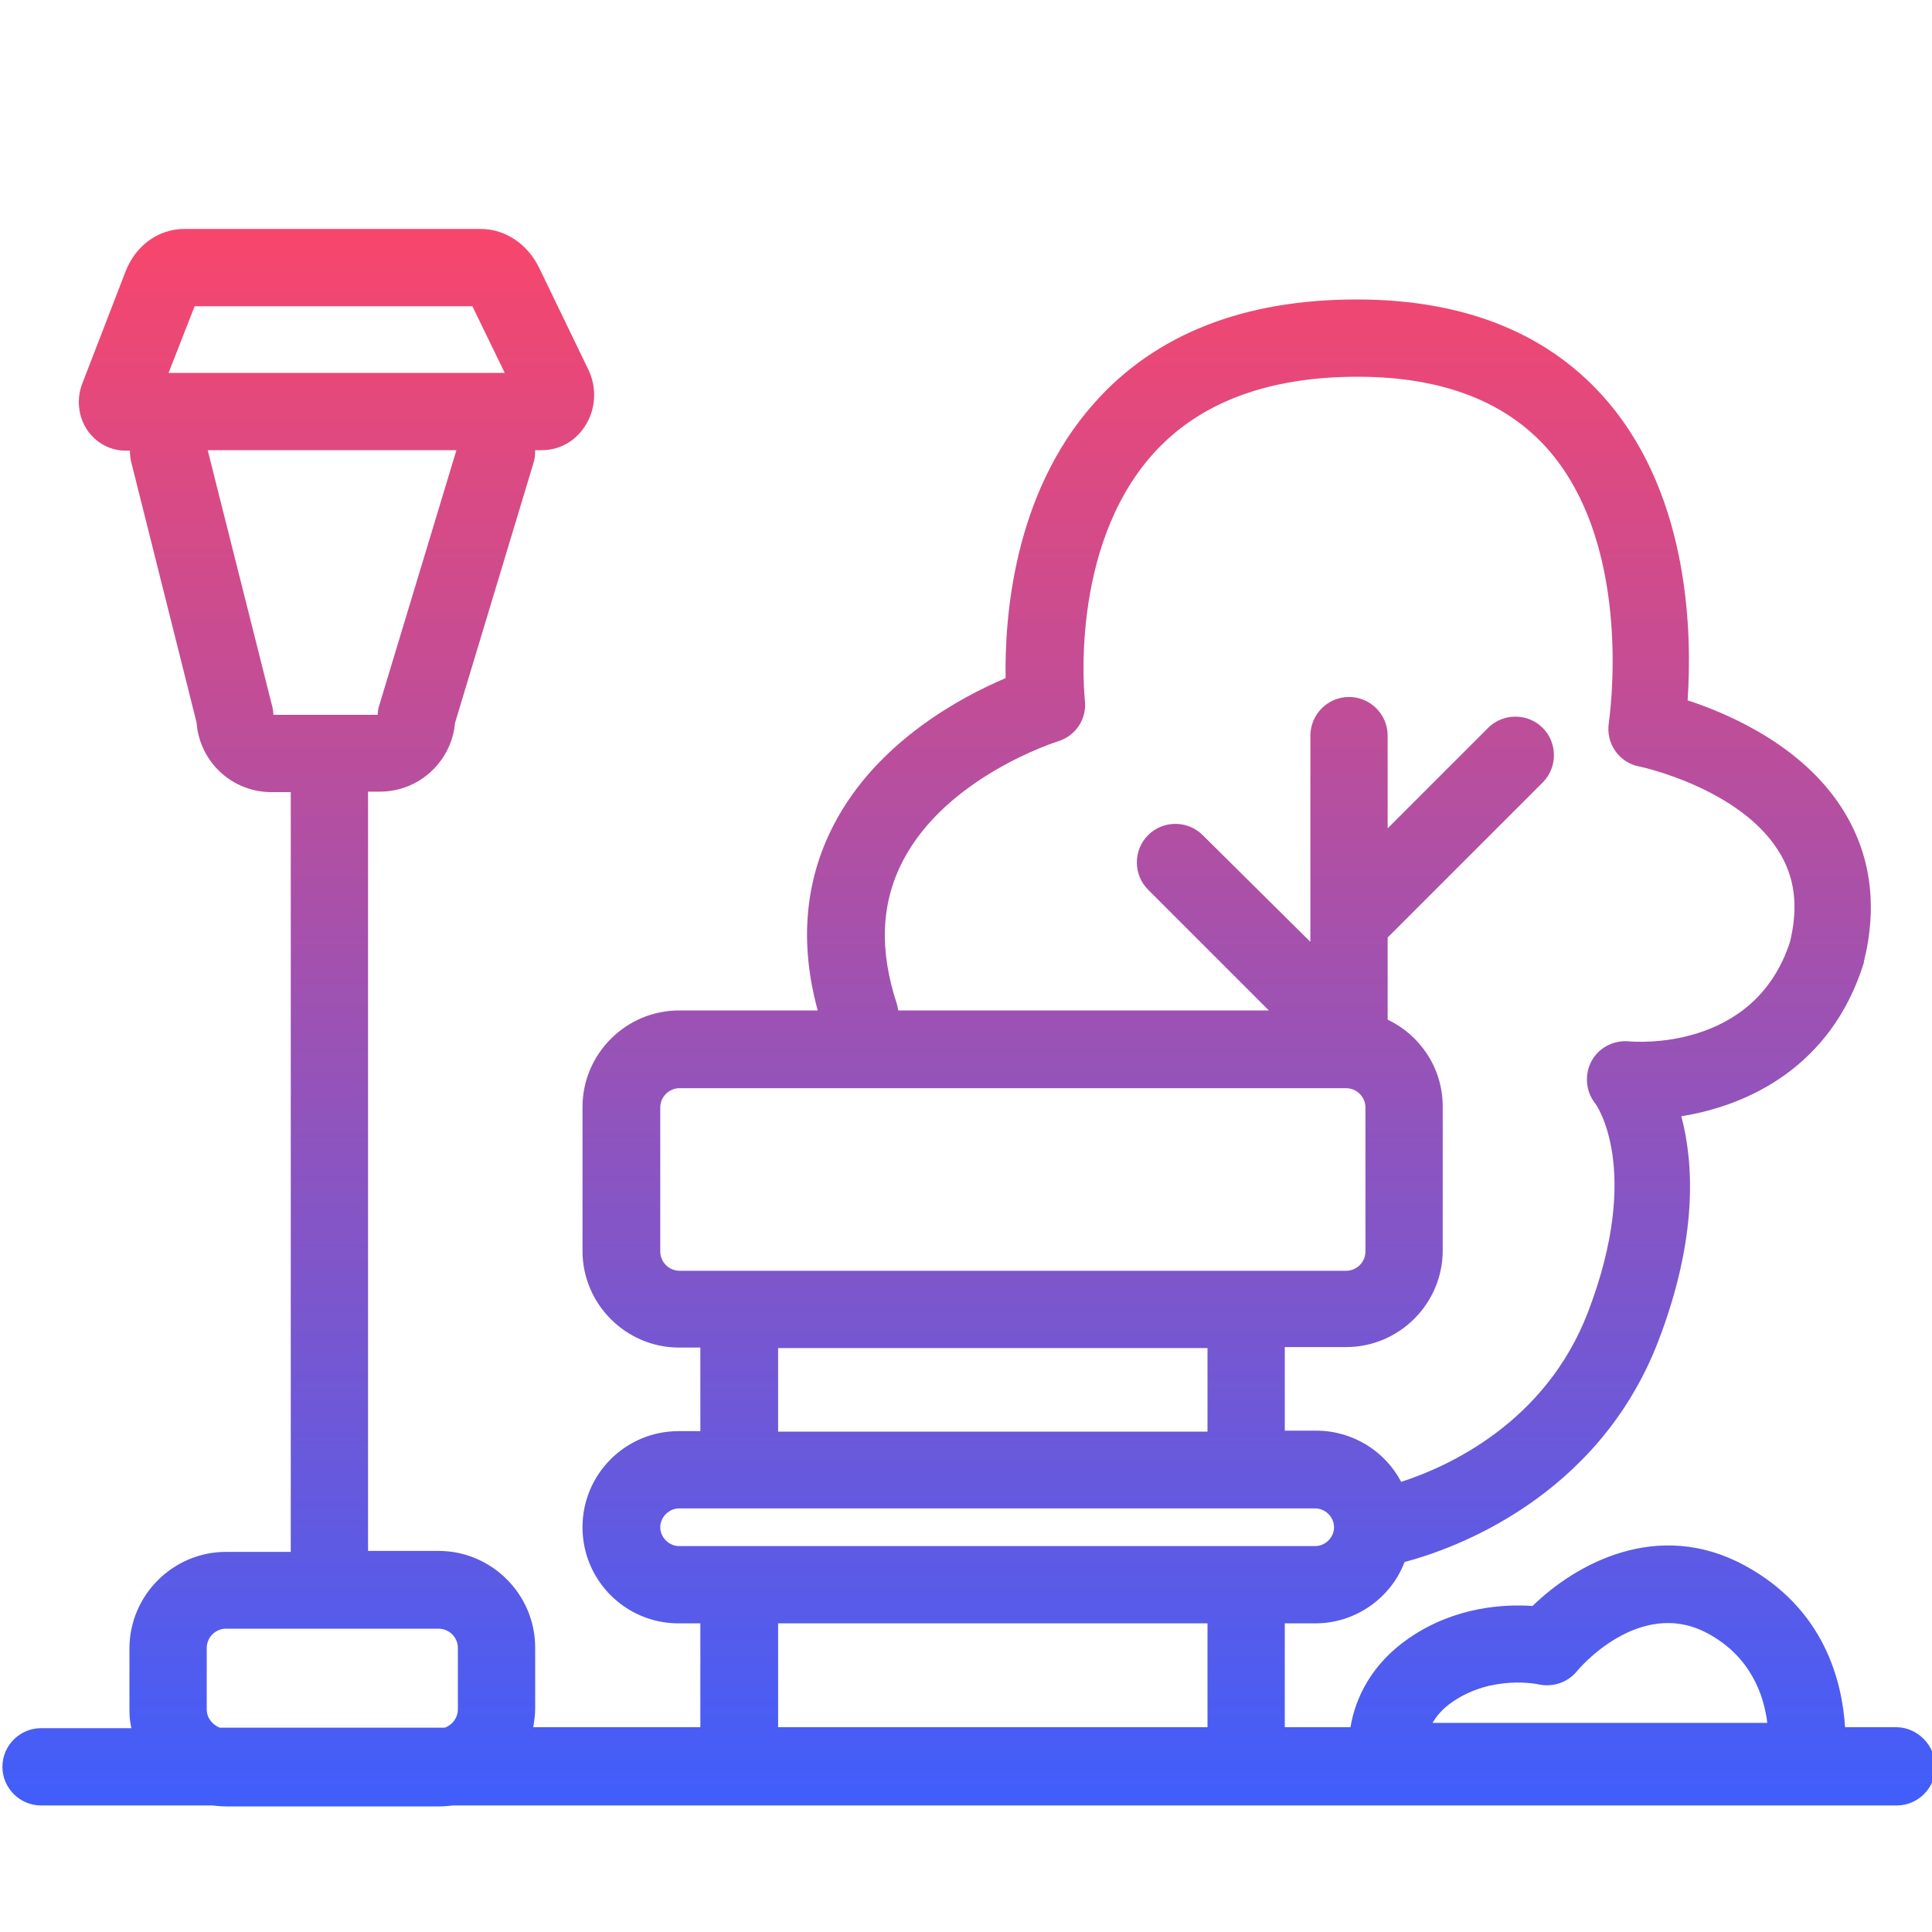 <?xml version="1.0" encoding="utf-8"?>
<!-- Generator: Adobe Illustrator 22.1.0, SVG Export Plug-In . SVG Version: 6.00 Build 0)  -->
<svg version="1.1" id="Слой_1" xmlns="http://www.w3.org/2000/svg" xmlns:xlink="http://www.w3.org/1999/xlink" x="0px" y="0px"
	 viewBox="0 0 400 400" style="enable-background:new 0 0 400 400;" xml:space="preserve">
<style type="text/css">
	.st0{fill:url(#SVGID_1_);}
	.st1{fill:url(#SVGID_2_);}
	.st2{fill:url(#SVGID_3_);}
	.st3{fill:none;stroke:#000000;stroke-width:18;stroke-linejoin:round;}
	.st4{fill:none;stroke:#2EFF30;stroke-width:20;stroke-linecap:round;stroke-linejoin:round;stroke-miterlimit:10;}
	.st5{fill:none;stroke:#000000;stroke-width:16;stroke-linecap:round;stroke-linejoin:round;stroke-miterlimit:10;}
</style>
<g>
	<g>
		<linearGradient id="SVGID_1_" gradientUnits="userSpaceOnUse" x1="200.542" y1="47.334" x2="200.542" y2="373.863">
			<stop  offset="0" style="stop-color:#F8466C"/>
			<stop  offset="1" style="stop-color:#405EFB"/>
		</linearGradient>
		<path class="st0" d="M392.6,357.6H382c-0.6-9.4-4.2-24.5-20.8-33.5c-18.1-9.8-35.1-0.2-43.9,8.4c-5.8-0.4-16,0.1-25.5,6.6
			c-7.9,5.4-11.2,12.5-12.2,18.5H266v-21.5h6.3c8.4,0,15.7-5.3,18.5-12.7c9.9-2.6,40.1-13.2,52.6-45.9c8.1-21.2,7.3-36.6,4.7-46.4
			c13.9-2.2,31-10.3,37.7-31.5c0.1-0.2,0.1-0.3,0.1-0.5c2.9-11.8,1.4-22.4-4.5-31.7c-8.2-12.9-23.1-19.5-32-22.4
			c0.9-13.2,0.6-41.7-16.5-61.8c-11.9-14-29.4-21.2-52-21.2c-23.4,0-41.7,7.2-54.3,21.4c-17,19-18.6,45.1-18.4,57
			c-9.2,3.9-26.7,13.2-35.6,30.4c-6,11.6-7.1,24.5-3.3,38.4h-28.7c-11,0-20,9-20,20v29.8c0,11,9,20,20,20h4.4v17.3h-4.5
			c-11,0-19.9,8.9-19.9,19.9s8.9,19.9,19.9,19.9h4.5v21.5h-34.6c0.2-1.2,0.4-2.5,0.4-3.8v-12.7c0-11-9-20-20-20H76.2V163.9h2.5
			c8.1,0,14.8-6.3,15.5-14.2l16.3-54c0.2-0.7,0.3-1.5,0.3-2.3c0-0.1,0-0.1,0-0.2h1.4c3.7,0,7-1.9,9-5.1c2.2-3.5,2.4-7.9,0.6-11.6
			l-10.2-21.1c-2.4-4.9-7-8-12.1-8H38.2c-5.4,0-10.1,3.4-12.2,8.8l-9,23.3c-1.2,3.2-0.8,6.8,1.1,9.6c1.8,2.6,4.7,4.2,7.9,4.2h0.9
			c0,0.1,0,0.1,0,0.2c0,0.7,0.1,1.3,0.2,1.9l13.6,54.2c0.6,8.1,7.3,14.4,15.5,14.4h4v157.3H46.8c-11,0-20,9-20,20v12.7
			c0,1.3,0.1,2.5,0.4,3.8H8.5c-4.4,0-8,3.6-8,8s3.6,8,8,8h35.4c1,0.1,2,0.2,3,0.2h44c1,0,2-0.1,3-0.2h298.8c4.4,0,8-3.6,8-8
			S397,357.6,392.6,357.6z M34.9,77.2l5.4-13.8h57.5l6.7,13.8H34.9z M56.6,147.9c0-0.5-0.1-1-0.2-1.5L43,93.2h51.5l-16,52.9
			c-0.2,0.6-0.3,1.3-0.3,1.9H56.6z M94.8,353.9c0,1.7-1.1,3.2-2.7,3.8H45.5c-1.5-0.6-2.7-2-2.7-3.8v-12.7c0-2.2,1.8-4,4-4h44
			c2.2,0,4,1.8,4,4V353.9z M186.9,178.3c9-17.5,31.8-24.7,32.1-24.8c3.7-1.1,6.1-4.7,5.6-8.6c0-0.3-3.4-31.3,14.1-50.9
			c9.5-10.6,23.7-16,42.4-16c17.6,0,31,5.2,39.8,15.5c17.6,20.7,12.2,55.8,12.2,56.1c-0.7,4.3,2.1,8.3,6.3,9.1
			c0.2,0,20.5,4.4,28.7,17.3c3.5,5.4,4.3,11.6,2.5,19c-7.4,22.8-32.3,20.7-33.3,20.6c-3.2-0.3-6.3,1.3-7.8,4.1
			c-1.5,2.8-1.2,6.3,0.8,8.8c0.1,0.1,9.8,13.5-1.5,43.1c-8.8,23-29.1,32.1-38.7,35.2c-3.3-6.3-10-10.6-17.6-10.6H266v-17.3h12.7
			c11,0,20-9,20-20v-29.8c0-8-4.7-14.8-11.4-18v-17l32.1-32.1c3.1-3.1,3.1-8.2,0-11.3c-3.1-3.1-8.2-3.1-11.3,0l-20.8,20.8v-19.2
			c0-4.4-3.6-8-8-8s-8,3.6-8,8v42.7L249,172.9c-3.1-3.1-8.2-3.1-11.3,0c-3.1,3.1-3.1,8.2,0,11.3l25,25H186c-0.1-0.4-0.2-0.9-0.3-1.3
			C182,196.7,182.4,187,186.9,178.3z M140.7,263.1c-2.2,0-4-1.8-4-4v-29.8c0-2.2,1.8-4,4-4h138c2.2,0,4,1.8,4,4v29.8
			c0,2.2-1.8,4-4,4H140.7z M250,279.1v17.3h-88.9v-17.3H250z M140.6,320.1c-2.1,0-3.9-1.8-3.9-3.9s1.8-3.9,3.9-3.9h131.7
			c2.1,0,3.9,1.8,3.9,3.9s-1.8,3.9-3.9,3.9H140.6z M250,357.6h-88.9v-21.5H250V357.6z M296.6,356.7c0.8-1.4,2.1-3,4.2-4.4
			c8.2-5.6,17.6-3.6,17.6-3.6c3,0.7,6.1-0.3,8.1-2.7c0.1-0.2,12.9-15.5,27.1-7.8c8.9,4.8,11.6,12.8,12.3,18.5H296.6z"/>
	</g>
</g>
</svg>
